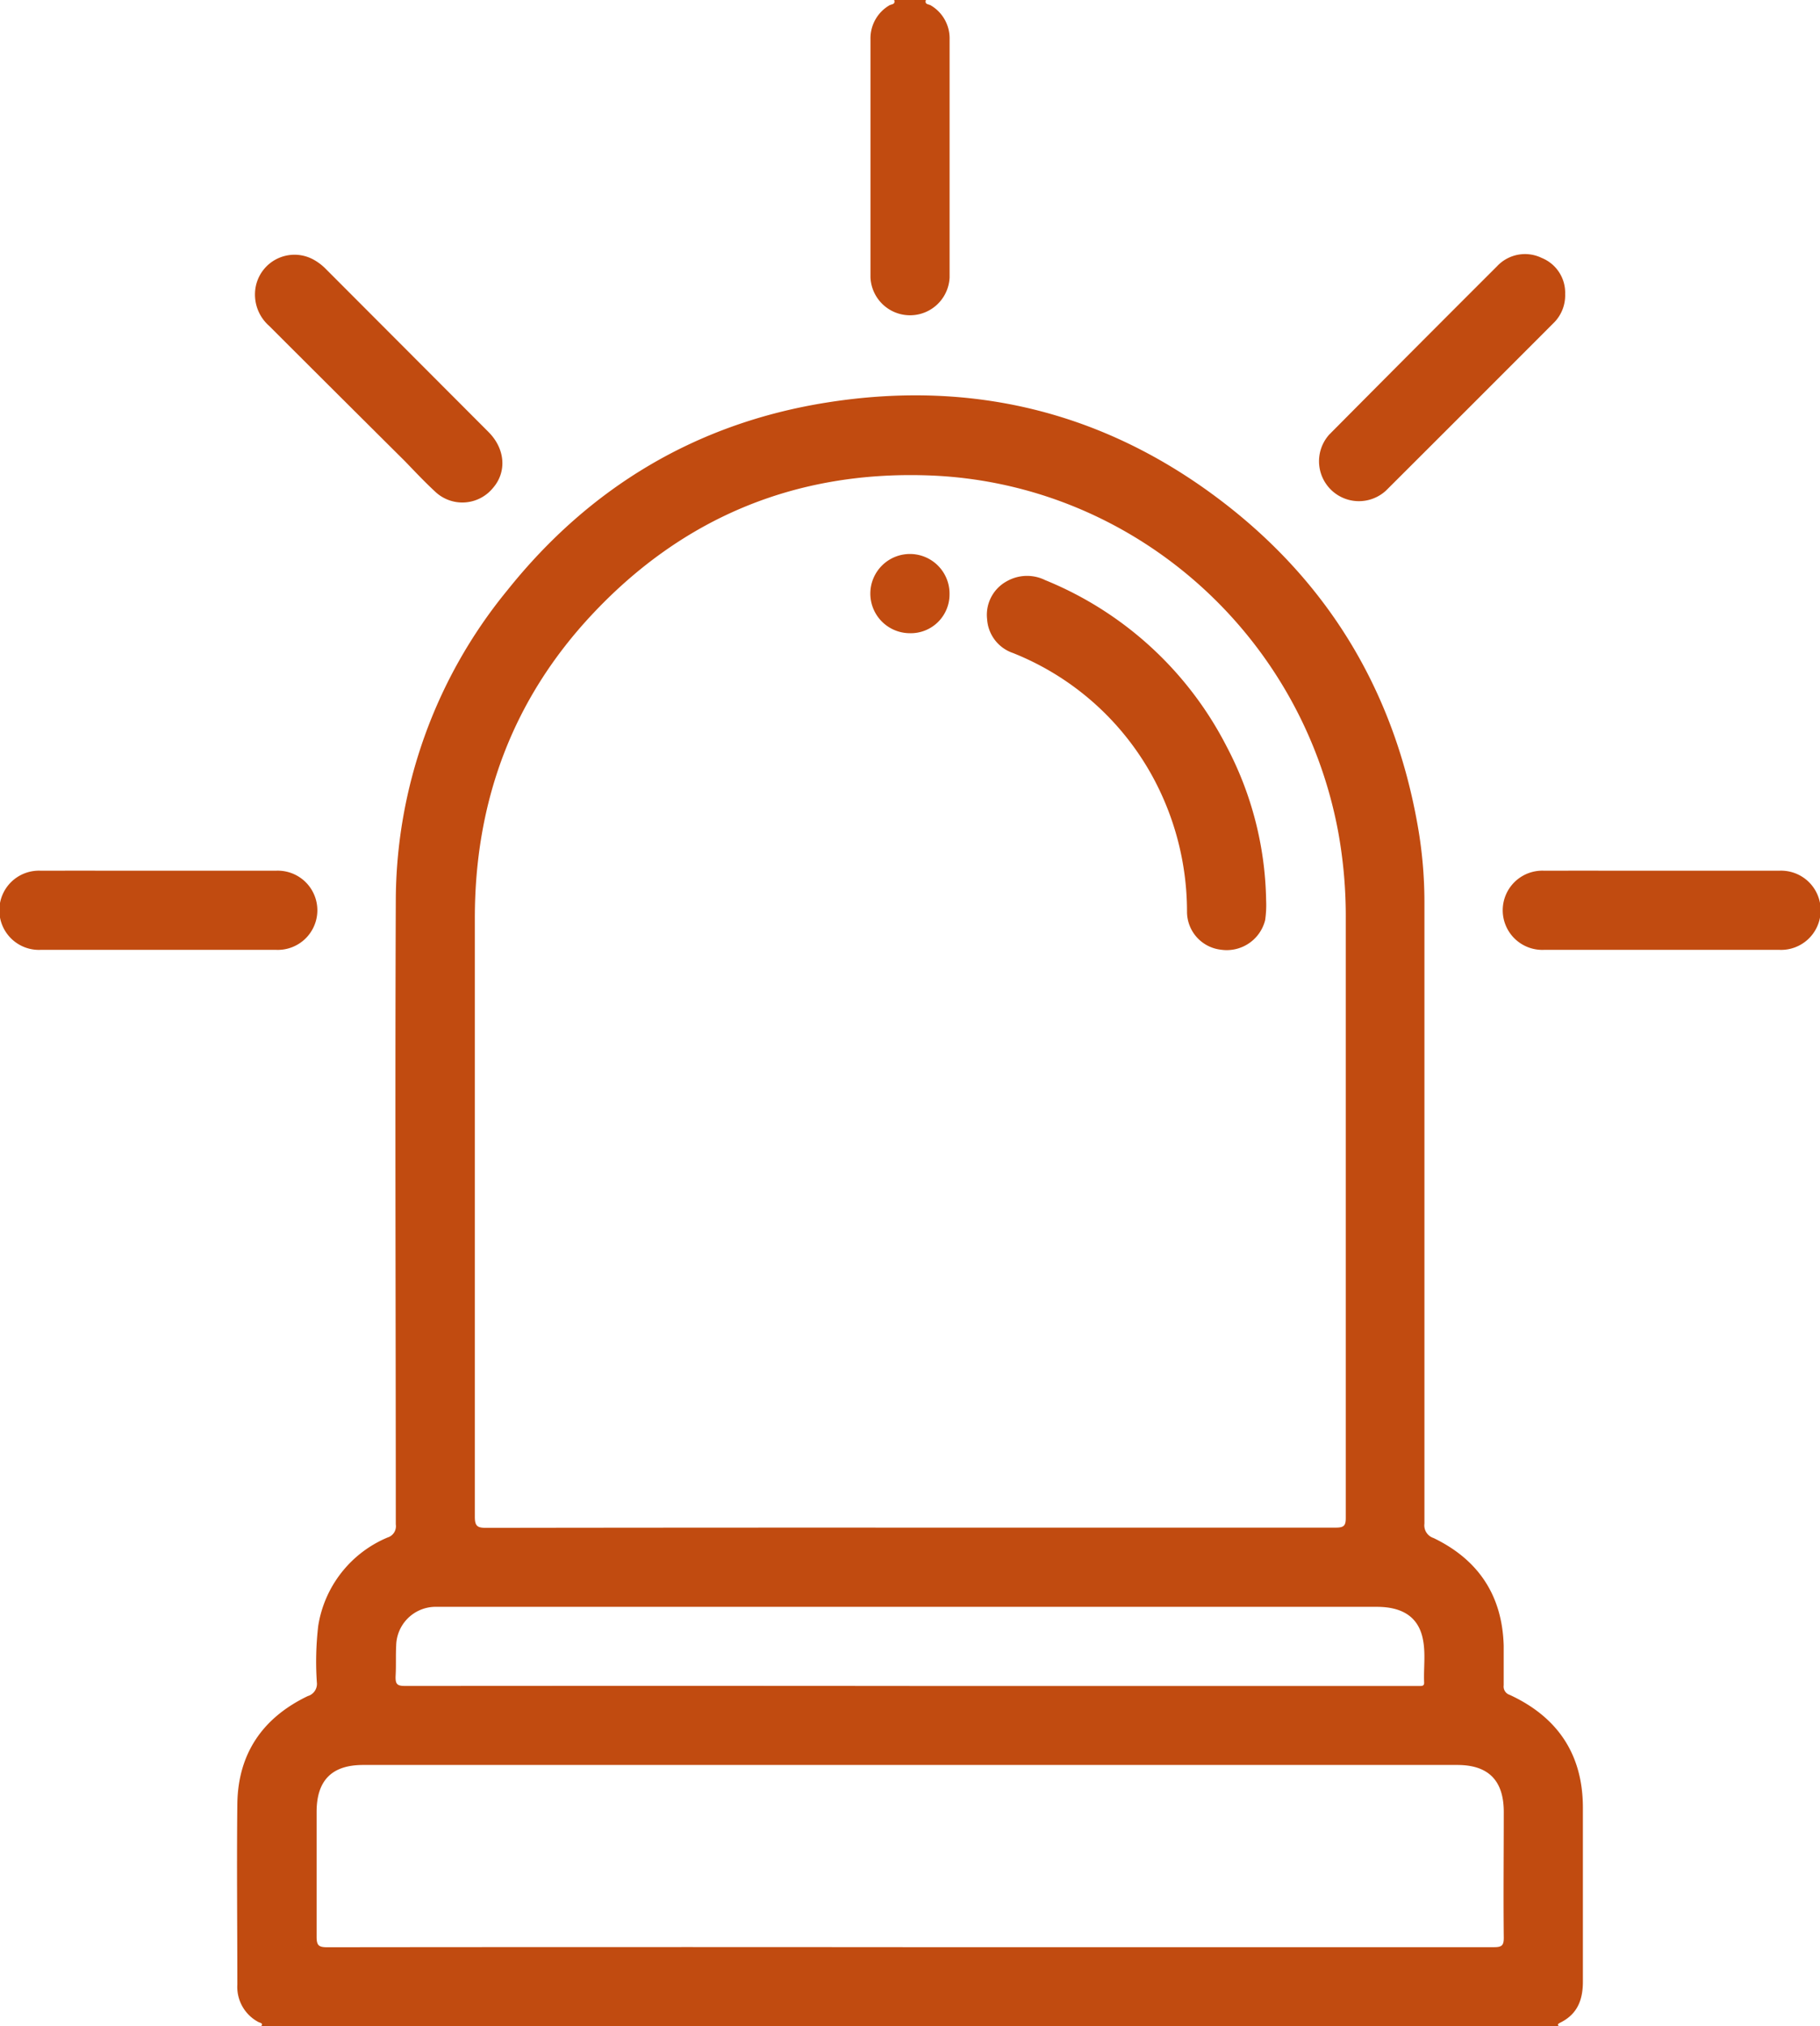 <?xml version="1.0" encoding="UTF-8"?> <svg xmlns="http://www.w3.org/2000/svg" width="238.1" height="265" viewBox="0 0 238.1 265"><title>picto-alarme</title><g id="f0e5c518-526d-4215-ad2b-6f4ab34e0616" data-name="Calque 2"><g id="b78dfb37-9267-483d-8429-cb757e601ebb" data-name="Calque 1"><path d="M34.17,265c.3-.45-.15-.44-.36-.56a5.19,5.19,0,0,1-2.76-4.89c0-7.9-.09-15.79,0-23.68.1-6.56,3.33-11.24,9.22-14.06A1.66,1.66,0,0,0,41.45,220a40.22,40.22,0,0,1,.18-7.36,15.08,15.08,0,0,1,9.08-11.57,1.54,1.54,0,0,0,1.07-1.71c0-27.17-.11-54.34,0-81.51A64.22,64.22,0,0,1,66.37,77.2c10.76-13.47,24.72-21.84,41.75-24.55,19.49-3.11,37.24,1.44,52.76,13.71,13.52,10.7,21.65,24.74,24.61,41.73a57.55,57.55,0,0,1,.86,9.9q0,40.64,0,81.26a1.74,1.74,0,0,0,1.19,1.89c5.87,2.83,9,7.52,9.18,14.09,0,1.72,0,3.45,0,5.17a1.14,1.14,0,0,0,.78,1.25c6.27,2.9,9.57,7.77,9.58,14.74,0,7.59,0,15.18,0,22.77,0,2.42-.74,4.28-3,5.38-.17.09-.41.22-.12.46ZM119,199.78q27.88,0,55.76,0c1.1,0,1.31-.29,1.3-1.34q0-39.14,0-78.27a61.78,61.78,0,0,0-1-11.43c-4.9-26.19-27.21-45.69-53.71-46.57-17.3-.58-32.06,5.55-43.9,18.2C67,91.53,62.11,104.91,62.12,120.12q0,39.13,0,78.27c0,1.24.39,1.42,1.49,1.42Q91.27,199.77,119,199.78Zm0,54.87q38.24,0,76.47,0c1,0,1.27-.23,1.26-1.25-.06-5.48,0-10.95,0-16.43,0-4.11-2-6.15-6.08-6.15H47.5c-4.07,0-6.08,2-6.08,6.15,0,5.43,0,10.87,0,16.3,0,1.14.26,1.39,1.39,1.39Q80.88,254.62,119,254.65Zm0-34.16h65.85c.35,0,.69,0,1,0s.48-.11.46-.45c-.08-1.93.23-3.89-.19-5.8-.6-2.76-2.63-4.1-6-4.1H58c-.39,0-.78,0-1.17,0a5.17,5.17,0,0,0-5,5.08c-.07,1.29,0,2.59-.07,3.87s.25,1.4,1.39,1.4Q86.06,220.46,119,220.49Z" fill="#c14b10"></path><path d="M121.13,0c-.21.61.4.54.65.71a5,5,0,0,1,2.45,4.42q0,15.59,0,31.15a5.18,5.18,0,0,1-10.35,0q0-15.57,0-31.15A5,5,0,0,1,116.33.71c.25-.17.86-.1.65-.71Z" fill="#c14b10"></path><path d="M33.36,38.37a5.17,5.17,0,0,1,7.86-4.3,6.88,6.88,0,0,1,1.3,1Q53.23,45.8,63.92,56.51c2.19,2.2,2.4,5.22.56,7.32a5.17,5.17,0,0,1-7.59.43C55.53,63,54.26,61.65,53,60.34Q44.07,51.47,35.2,42.61A5.45,5.45,0,0,1,33.36,38.37Z" fill="#c14b10"></path><path d="M204.76,38.46a5.06,5.06,0,0,1-1.57,3.84q-10.92,10.94-21.86,21.85a5.22,5.22,0,0,1-7.42-7.33q10.92-11,21.94-22a5,5,0,0,1,5.84-1.09A4.91,4.91,0,0,1,204.76,38.46Z" fill="#c14b10"></path><path d="M20.72,113.87c5.13,0,10.26,0,15.39,0a5.18,5.18,0,1,1,0,10.35H5.32a5.18,5.18,0,1,1,0-10.35C10.46,113.86,15.59,113.87,20.72,113.87Z" fill="#c14b10"></path><path d="M217.39,113.87c5.13,0,10.26,0,15.39,0a5.18,5.18,0,1,1,0,10.35H202a5.18,5.18,0,1,1,0-10.35C207.14,113.86,212.26,113.87,217.39,113.87Z" fill="#c14b10"></path><path d="M165.64,117.77a13.49,13.49,0,0,1-.13,2.57,5.18,5.18,0,0,1-5.79,3.86,5,5,0,0,1-4.43-5,36.92,36.92,0,0,0-4.66-17.92,36,36,0,0,0-18.11-15.88A5,5,0,0,1,129.14,81a5,5,0,0,1,2.6-5,5.36,5.36,0,0,1,5-.13,46.23,46.23,0,0,1,23.71,21.71A44.65,44.65,0,0,1,165.64,117.77Z" fill="#c14b10"></path><path d="M119,82.81a5.18,5.18,0,1,1,5.22-5.07A5.07,5.07,0,0,1,119,82.81Z" fill="#c14b10"></path></g></g></svg> 